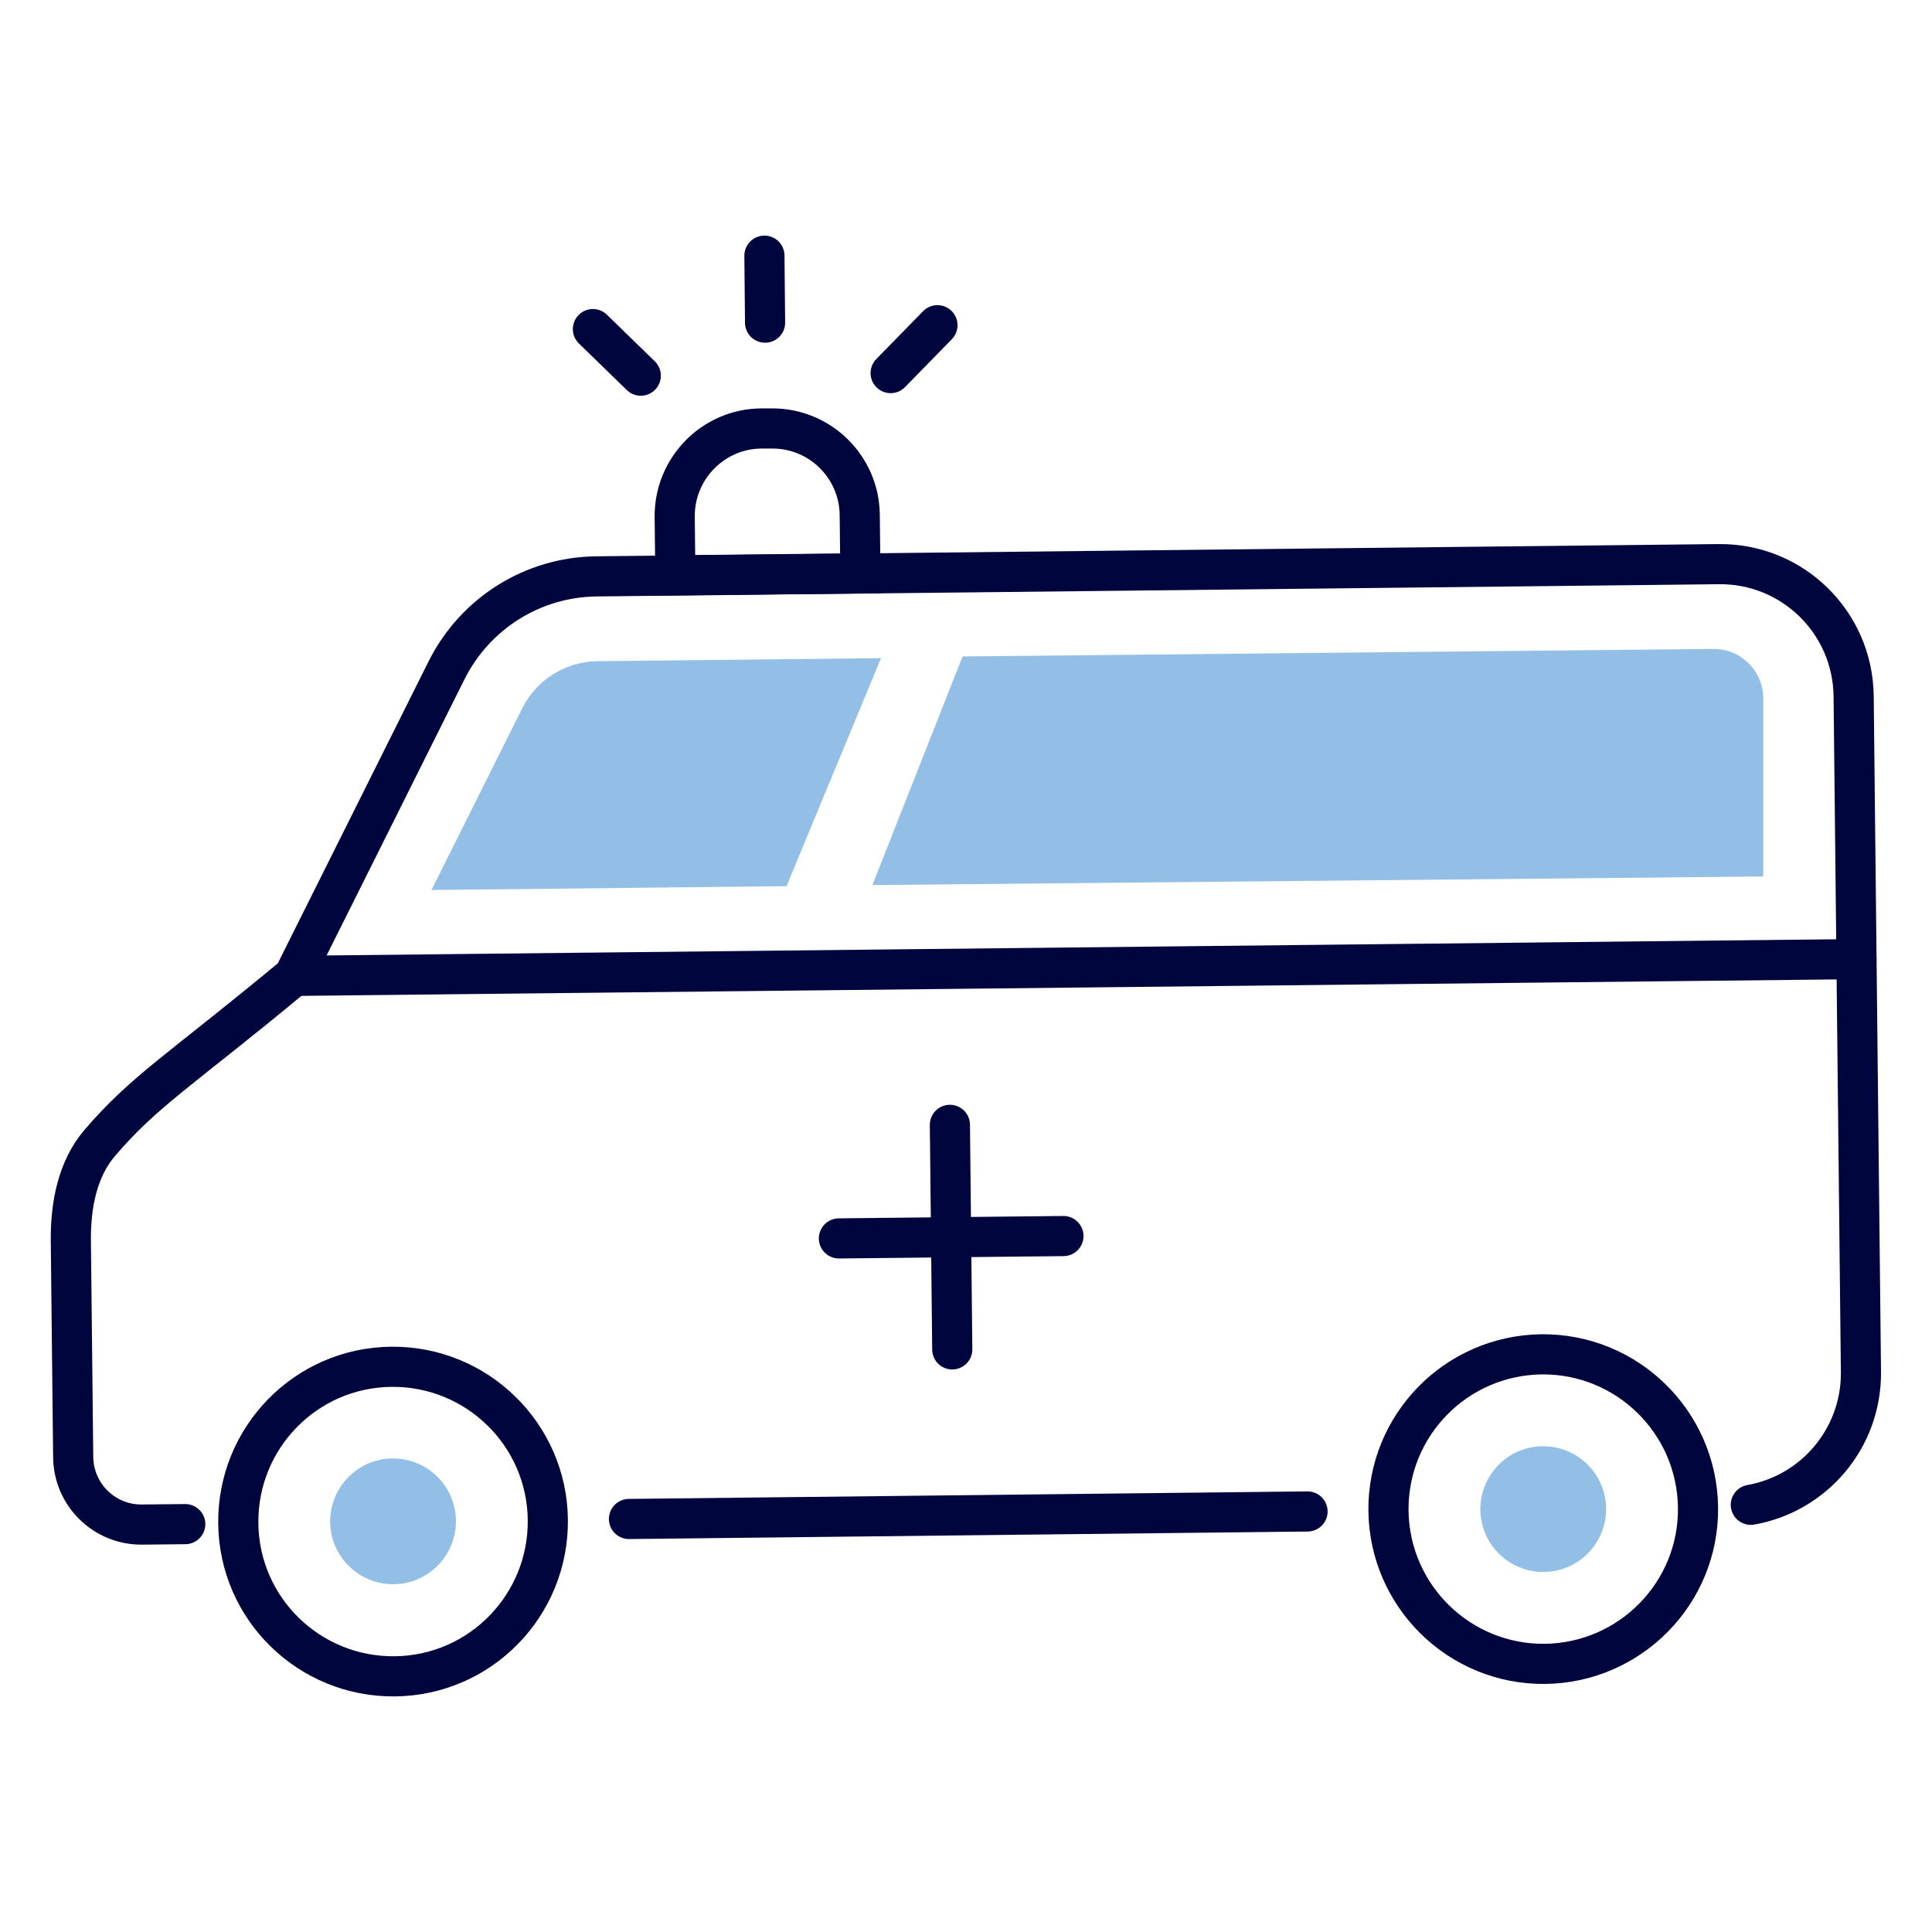 <?xml version="1.0" encoding="UTF-8"?>
<svg width="240px" height="240px" xmlns="http://www.w3.org/2000/svg" id="Layer_2" version="1.1" viewBox="0 0 90 90">
  <defs>
    <style>
      .st0 {
        stroke-miterlimit: 17.45;
        stroke-width: 1.87px;
      }

      .st0, .st1 {
        fill: none;
        stroke: #00053e;
        stroke-linecap: round;
      }

      .st1 {
        stroke-miterlimit: 17.45;
        stroke-width: 1.87px;
      }

      .st2 {
        fill: #93bfe6;
      }
    </style>
  </defs>
  <path class="st2" d="M36.64,41.28l4.4-10.62-13.2.14c-1.5.02-2.84.86-3.51,2.19l-4.23,8.47,16.54-.18h0Z"></path>
  <path class="st2" d="M44.84,30.58l-4.2,10.65,41.5-.4v-8.29c0-1.28-1.04-2.32-2.33-2.31,0,0-34.97.35-34.97.35Z"></path>
  <path class="st1" d="M35.47,19.96h.46c2.25-.03,4.1,1.78,4.12,4.03l.03,2.72-8.62.09-.03-2.72c-.02-2.25,1.78-4.1,4.03-4.12h0Z"></path>
  <path class="st0" d="M25.52,70.8c-.04-3.98-3.31-7.17-7.29-7.13-3.99.04-7.17,3.31-7.13,7.29.04,3.99,3.31,7.17,7.29,7.13,3.99-.04,7.17-3.31,7.13-7.29Z"></path>
  <path class="st2" d="M21.24,70.84c-.02-1.62-1.34-2.91-2.96-2.9-1.62.02-2.91,1.34-2.9,2.96.02,1.62,1.34,2.91,2.96,2.9,1.62-.02,2.91-1.34,2.9-2.96Z"></path>
  <path class="st2" d="M74.82,70.27c-.02-1.62-1.34-2.91-2.96-2.9-1.62.02-2.91,1.34-2.9,2.96.02,1.62,1.34,2.91,2.96,2.9,1.62-.02,2.91-1.34,2.9-2.96h0Z"></path>
  <path class="st0" d="M81.56,70.1c2.94-.52,5.16-3.1,5.13-6.19l-.34-31.48c-.04-3.44-2.85-6.19-6.29-6.15l-52.27.57c-2.97.03-5.66,1.72-6.99,4.38l-7.11,14.24c-5.24,4.35-6.96,5.33-9.05,7.78-1.04,1.22-1.35,2.9-1.34,4.51l.11,10.12c.02,1.75,1.45,3.16,3.21,3.14l2.01-.02"></path>
  <line class="st0" x1="29.3" y1="70.76" x2="60.91" y2="70.41"></line>
  <path class="st0" d="M64.68,70.38c-.04-3.99,3.15-7.24,7.13-7.29,3.98-.04,7.24,3.15,7.29,7.13s-3.15,7.24-7.13,7.29c-3.98.04-7.24-3.15-7.29-7.13Z"></path>
  <g>
    <line class="st0" x1="44.25" y1="52.4" x2="44.36" y2="62.86"></line>
    <line class="st0" x1="49.54" y1="57.58" x2="39.08" y2="57.69"></line>
  </g>
  <line class="st0" x1="13.69" y1="45.46" x2="86.48" y2="44.68"></line>
  <line class="st0" x1="29.85" y1="17.5" x2="27.62" y2="15.33"></line>
  <line class="st0" x1="35.64" y1="15.03" x2="35.61" y2="11.91"></line>
  <line class="st0" x1="41.49" y1="17.38" x2="43.67" y2="15.15"></line>
</svg>

